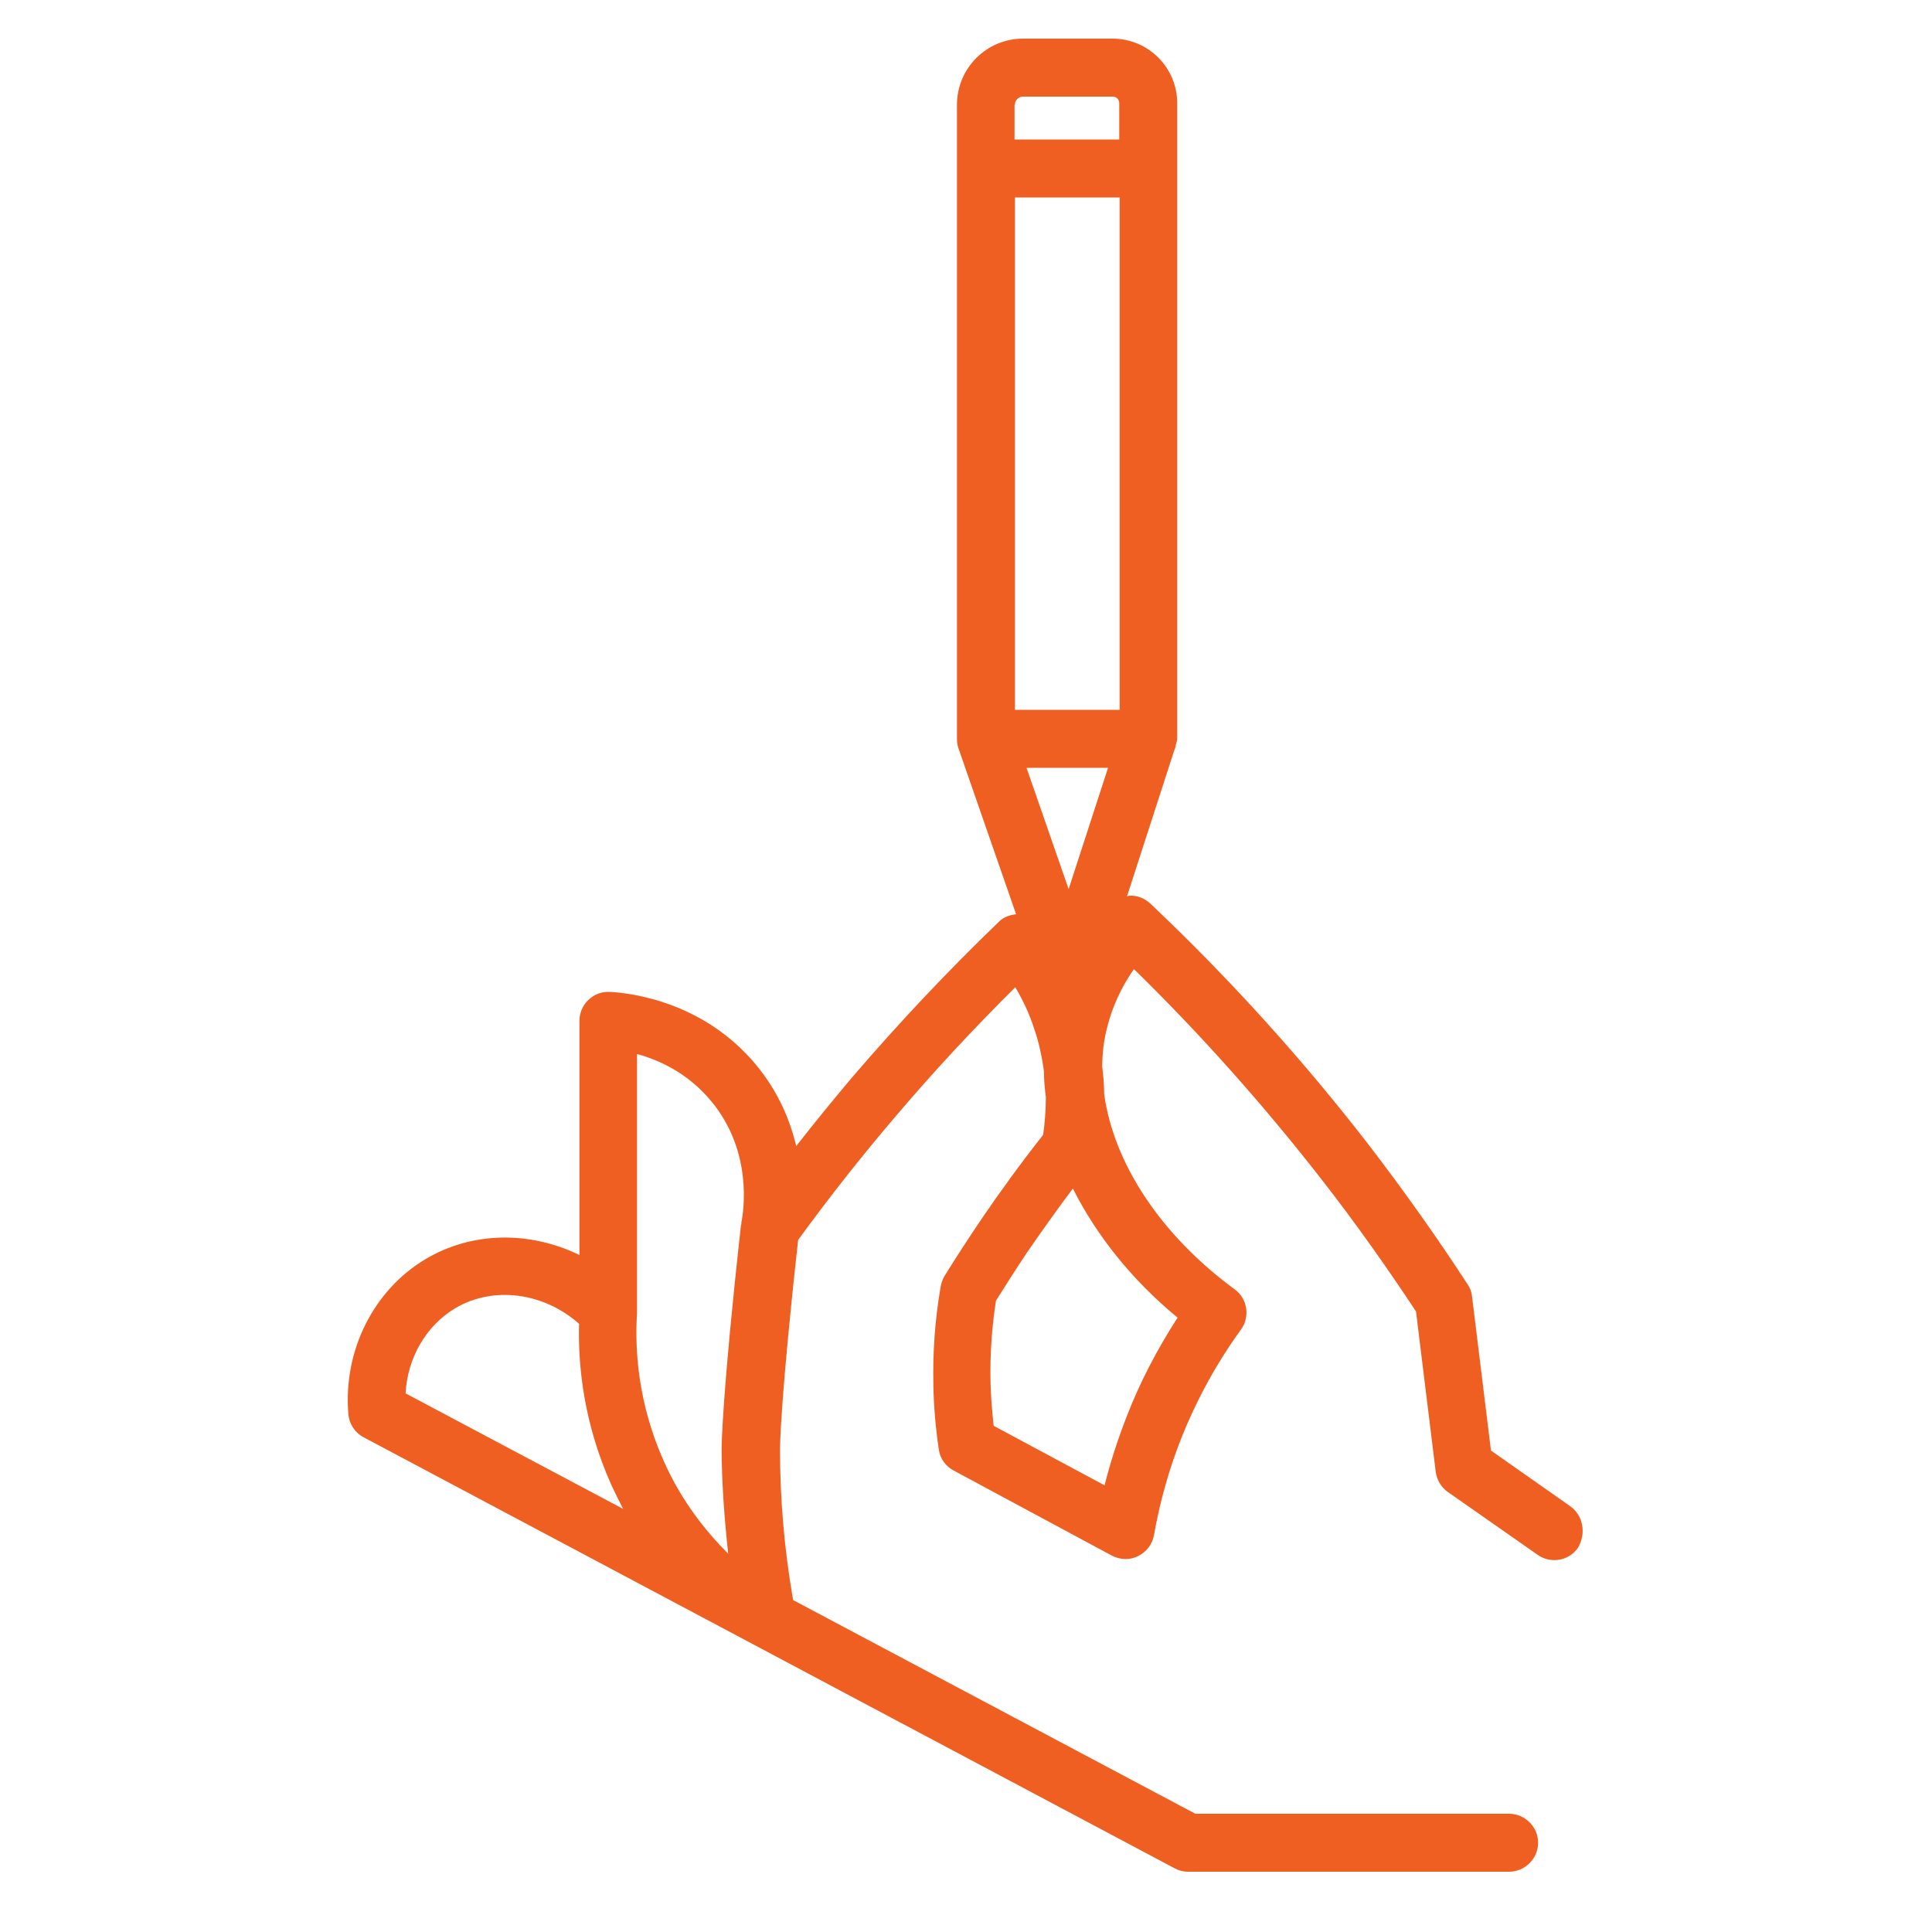 <svg xmlns="http://www.w3.org/2000/svg" width="50" height="50" viewBox="0 0 50 50" fill="none">
    <path d="M40.636 38.98L38.586 37.54L38.096 33.55C38.086 33.44 38.046 33.33 37.976 33.23C37.176 32 36.306 30.78 35.416 29.62C33.706 27.41 31.816 25.32 29.776 23.39C29.626 23.25 29.436 23.17 29.236 23.18C29.216 23.18 29.196 23.19 29.166 23.2L30.386 19.43C30.406 19.39 30.416 19.35 30.426 19.31V19.3C30.426 19.29 30.426 19.28 30.436 19.26C30.446 19.21 30.466 19.16 30.466 19.11C30.466 19.1 30.466 19.1 30.466 19.09C30.466 19.08 30.466 19.07 30.466 19.06V4.36C30.466 4.35 30.466 4.34 30.466 4.34C30.466 4.33 30.466 4.33 30.466 4.32V2.67C30.466 1.75 29.716 1 28.796 1H26.476C25.526 1 24.766 1.77 24.766 2.71V4.32C24.766 4.33 24.766 4.33 24.766 4.34C24.766 4.35 24.766 4.35 24.766 4.36V19.12C24.766 19.2 24.776 19.29 24.806 19.37L26.296 23.66C26.136 23.68 25.976 23.73 25.856 23.85C24.526 25.13 23.246 26.49 22.046 27.89C21.556 28.47 21.076 29.06 20.606 29.66C20.446 28.99 20.146 28.26 19.576 27.57C18.216 25.92 16.326 25.7 15.786 25.67C15.576 25.66 15.376 25.73 15.226 25.88C15.076 26.02 14.996 26.22 14.996 26.42V32.48C13.726 31.86 12.226 31.86 11.006 32.59C9.666 33.39 8.876 34.96 9.016 36.6C9.036 36.85 9.186 37.08 9.416 37.2L30.396 48.35C30.506 48.41 30.626 48.44 30.746 48.44H39.056C39.466 48.44 39.806 48.1 39.806 47.69C39.806 47.28 39.466 46.94 39.056 46.94H30.936L20.526 41.41C20.296 40.1 20.186 38.78 20.186 37.49C20.186 37.48 20.196 36.22 20.656 32.09C21.456 30.99 22.316 29.9 23.196 28.87C24.166 27.73 25.196 26.62 26.276 25.55C26.476 25.89 26.646 26.25 26.766 26.63C26.896 27 26.966 27.37 27.016 27.71C27.016 27.93 27.036 28.16 27.066 28.39C27.066 28.76 27.036 29.09 26.996 29.37C26.436 30.08 25.896 30.82 25.386 31.57C25.056 32.06 24.736 32.55 24.446 33.02C24.396 33.1 24.366 33.19 24.346 33.29C24.196 34.14 24.136 35.01 24.156 35.87C24.166 36.42 24.216 36.97 24.296 37.51C24.326 37.75 24.476 37.95 24.686 38.06L28.776 40.26C28.986 40.37 29.246 40.38 29.456 40.27C29.676 40.16 29.826 39.96 29.866 39.72C30.016 38.88 30.246 38.05 30.556 37.26C30.956 36.25 31.476 35.29 32.116 34.41C32.356 34.08 32.286 33.61 31.956 33.37C30.036 31.96 28.826 30.11 28.576 28.32C28.576 28.09 28.556 27.86 28.526 27.61C28.526 27.26 28.566 26.92 28.656 26.58C28.786 26.06 29.016 25.55 29.346 25.08C31.106 26.8 32.746 28.65 34.246 30.58C35.086 31.66 35.886 32.79 36.646 33.94L37.156 38.09C37.186 38.3 37.296 38.49 37.466 38.61L39.796 40.24C40.136 40.48 40.606 40.39 40.836 40.06C41.056 39.69 40.976 39.22 40.636 38.98ZM16.496 27.28C17.076 27.44 17.816 27.78 18.416 28.51C19.486 29.81 19.246 31.35 19.186 31.64C19.186 31.65 19.186 31.66 19.186 31.68C19.186 31.69 19.176 31.7 19.176 31.71C18.686 36.12 18.676 37.42 18.676 37.47C18.676 38.37 18.746 39.29 18.846 40.21C18.266 39.63 17.646 38.86 17.186 37.83C16.506 36.32 16.426 34.91 16.486 33.99C16.486 33.98 16.486 33.98 16.486 33.97C16.486 33.96 16.486 33.95 16.486 33.94V27.28H16.496ZM11.776 33.86C12.766 33.27 14.076 33.45 14.986 34.26C14.956 35.34 15.106 36.84 15.826 38.44C15.926 38.65 16.026 38.86 16.126 39.05L10.496 36.06C10.546 35.14 11.026 34.31 11.776 33.86ZM28.976 18.37H26.266V5.11H28.976V18.37ZM28.676 19.87L27.656 23.01L26.566 19.87H28.676ZM26.266 2.71C26.266 2.59 26.366 2.5 26.476 2.5H28.796C28.896 2.5 28.966 2.58 28.966 2.67V3.61H26.256V2.71H26.266ZM30.476 34.1C29.946 34.92 29.496 35.78 29.146 36.69C28.926 37.26 28.736 37.84 28.586 38.44L25.716 36.9C25.676 36.54 25.646 36.17 25.636 35.81C25.616 35.09 25.666 34.37 25.776 33.66C26.036 33.25 26.306 32.82 26.596 32.39C26.976 31.84 27.366 31.29 27.766 30.76C28.376 31.97 29.286 33.12 30.476 34.1Z" fill="#F05F22"/>
</svg>
